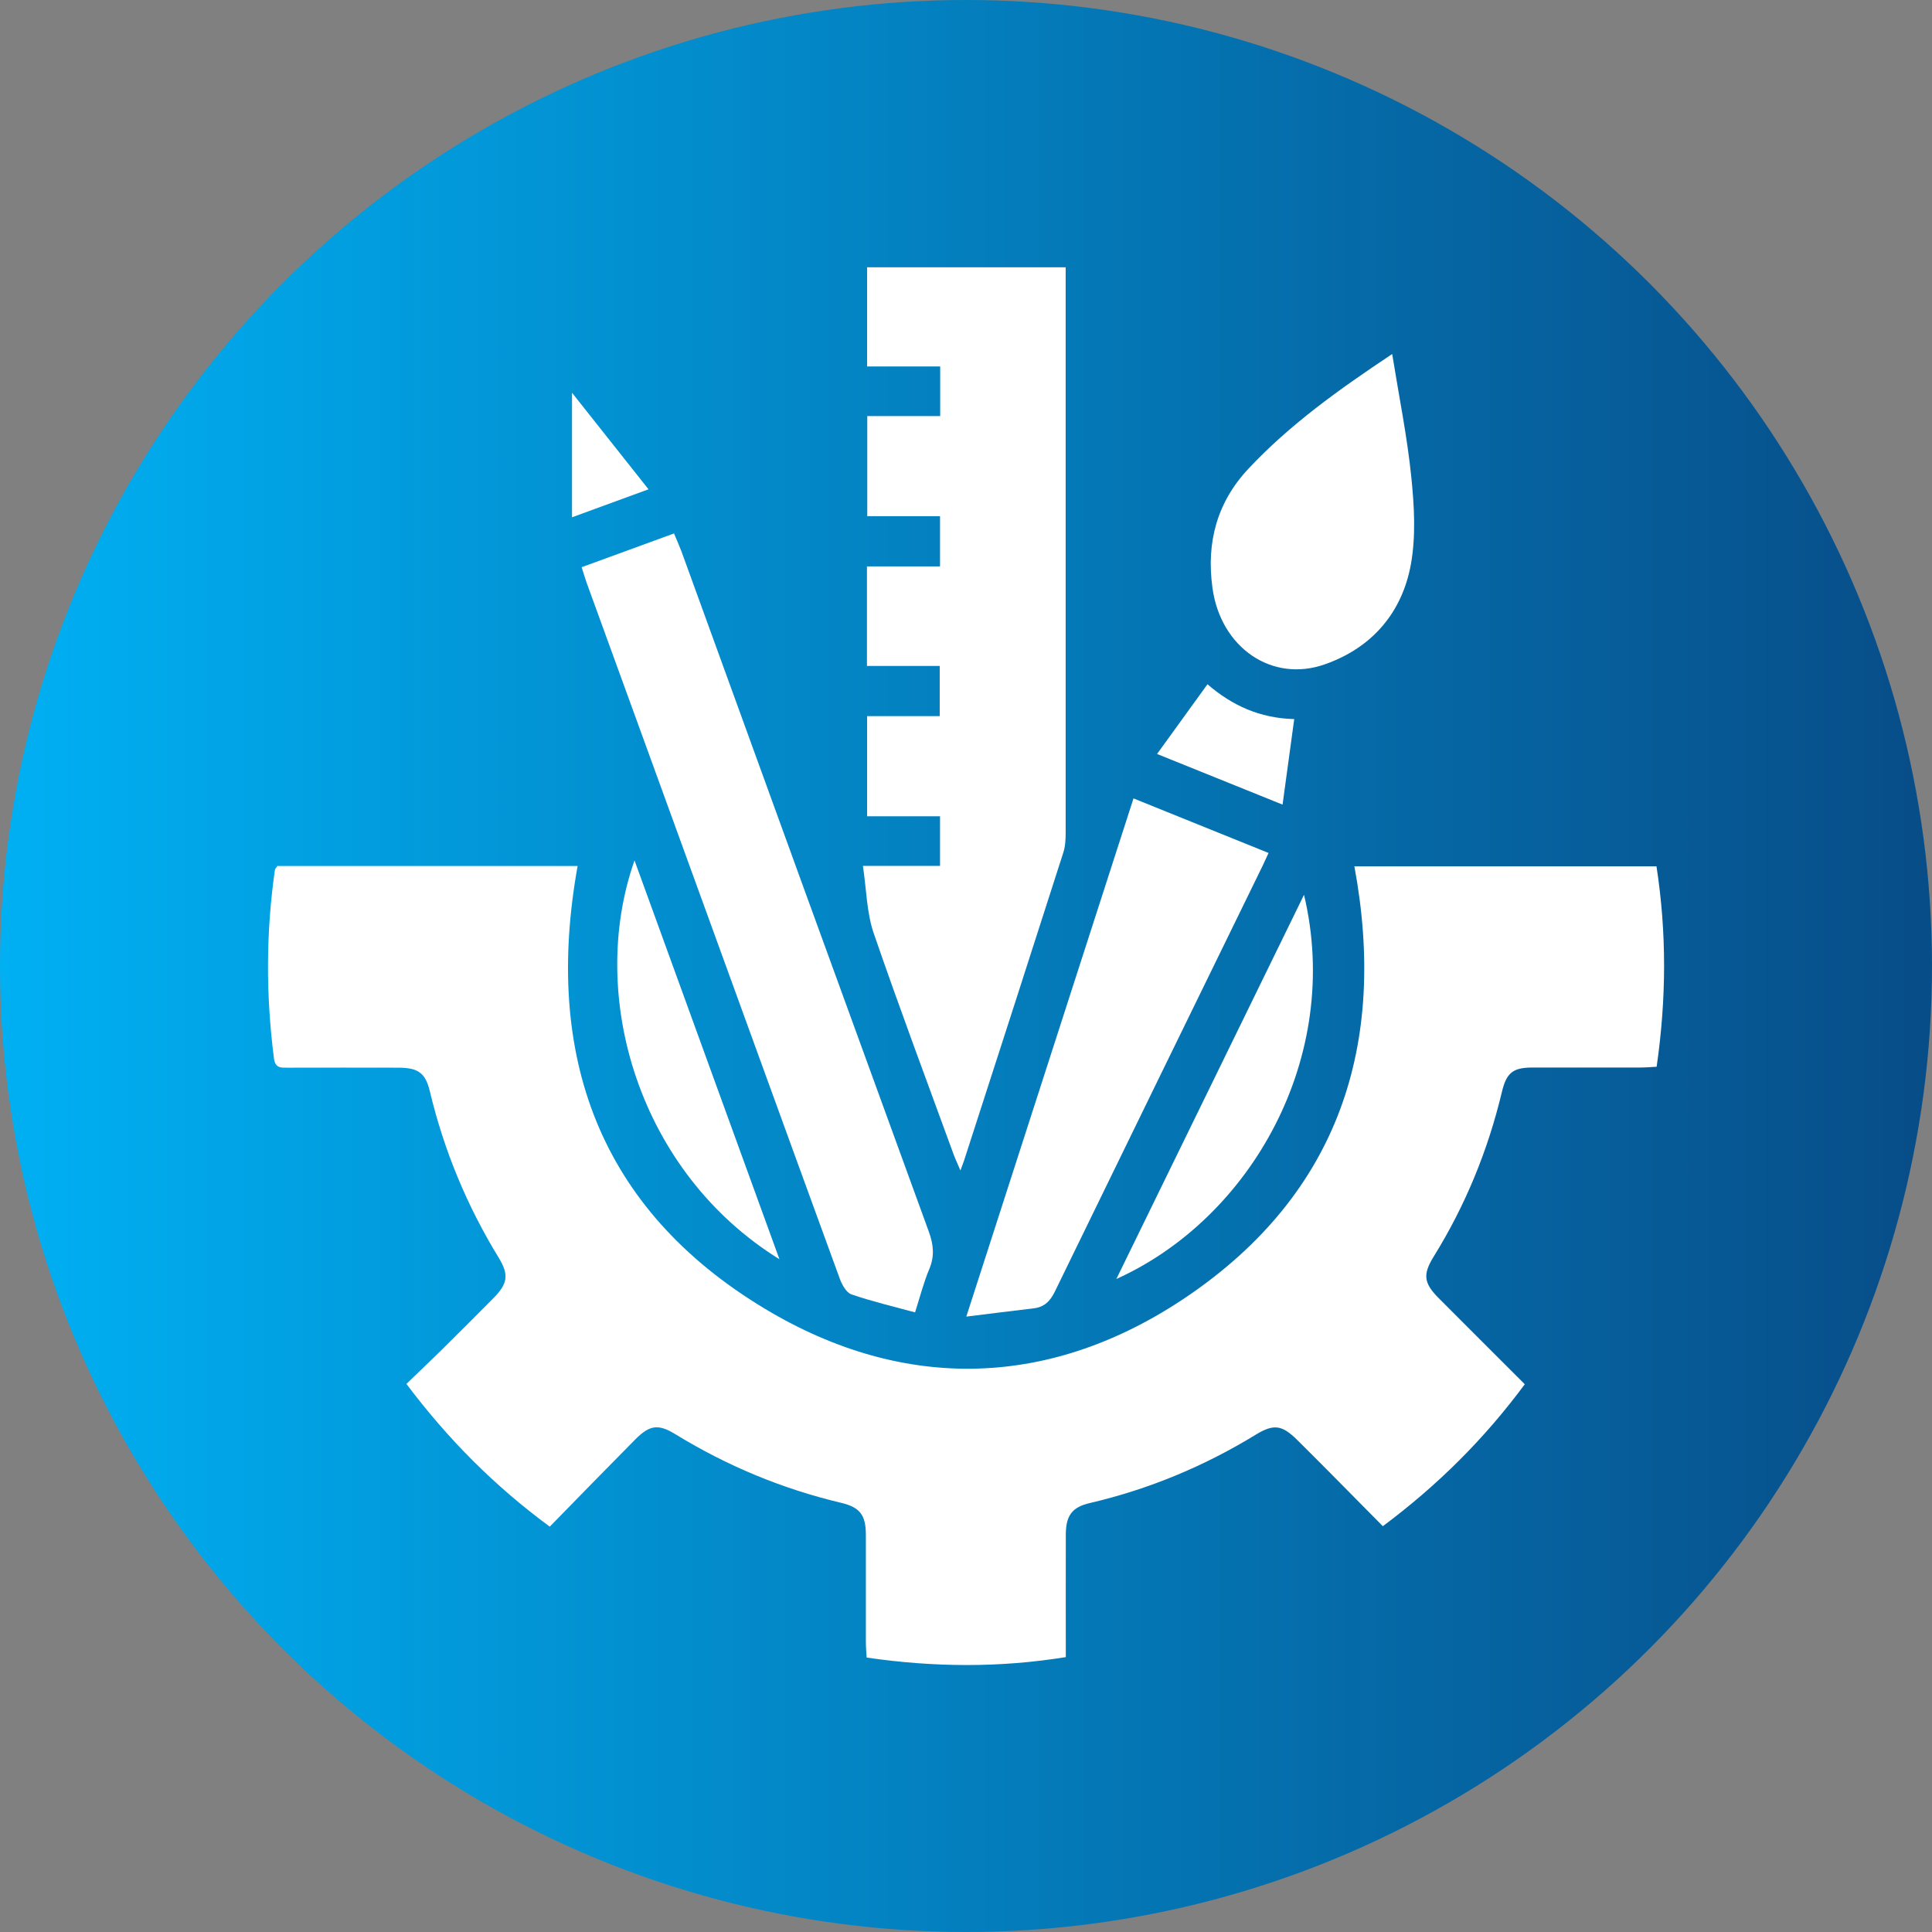 <?xml version="1.0" encoding="UTF-8"?><svg id="a" xmlns="http://www.w3.org/2000/svg" xmlns:xlink="http://www.w3.org/1999/xlink" viewBox="0 0 124.26 124.26"><rect x="0" y="0" width="124.26" height="124.26" fill="#808080" stroke="none"/><defs><style>.c{fill:#fff;}.d{fill:url(#b);}</style><linearGradient id="b" x1="0" y1="62.13" x2="124.26" y2="62.13" gradientTransform="matrix(1, 0, 0, 1, 0, 0)" gradientUnits="userSpaceOnUse"><stop offset="0" stop-color="#00b0f3"/><stop offset="1" stop-color="#074d88"/></linearGradient></defs><circle class="d" cx="62.13" cy="62.13" r="62.13"/><g><path class="c" d="M17.83,55.7h19.32c-2.19,12.17,1.36,22.06,12.07,28.49,9.01,5.4,18.45,5.09,27.14-.81,9.74-6.62,12.88-16.18,10.75-27.66h19.43c.66,4.28,.64,8.52,.01,12.89-.36,.02-.72,.05-1.07,.05-2.31,0-4.61,0-6.92,0-1.25,0-1.67,.34-1.96,1.56-.9,3.77-2.35,7.31-4.39,10.6-.71,1.15-.64,1.7,.31,2.66,1.84,1.85,3.68,3.68,5.55,5.55-2.6,3.51-5.59,6.49-9.13,9.13-1.16-1.17-2.3-2.33-3.44-3.48-.68-.69-1.37-1.37-2.06-2.06-.98-.97-1.51-1.05-2.65-.36-3.33,2.04-6.88,3.52-10.69,4.41-1.14,.26-1.54,.8-1.55,2-.01,2.61,0,5.21,0,7.91-4.26,.69-8.47,.66-12.81,.03-.02-.34-.05-.69-.05-1.05,0-2.28,0-4.55,0-6.83,0-1.28-.37-1.78-1.58-2.07-3.8-.9-7.35-2.38-10.68-4.42-1.09-.67-1.65-.59-2.57,.34-1.83,1.85-3.65,3.71-5.5,5.61-3.57-2.63-6.54-5.62-9.22-9.18,.8-.78,1.62-1.55,2.42-2.34,1.07-1.06,2.13-2.12,3.19-3.19,.91-.93,.99-1.49,.33-2.58-2.04-3.33-3.52-6.89-4.43-10.7-.28-1.18-.74-1.52-1.99-1.53-2.37-.01-4.74,0-7.12,0-.43,0-.84,.06-.92-.6-.52-4.04-.52-8.07,.06-12.11,.01-.09,.1-.16,.15-.25Z"/><path class="c" d="M61.77,75.28c-.19-.46-.33-.74-.44-1.04-1.73-4.74-3.5-9.46-5.14-14.23-.45-1.32-.46-2.78-.69-4.32h4.96v-3.19h-4.69v-6.44h4.67v-3.23h-4.68v-6.4h4.7v-3.23h-4.68v-6.44h4.69v-3.19h-4.7v-6.38h12.77v1.03c0,11.78,0,23.55,0,35.33,0,.43-.02,.88-.15,1.28-2.12,6.61-4.25,13.22-6.39,19.83-.05,.15-.11,.29-.23,.62Z"/><path class="c" d="M58.86,84.41c-1.43-.39-2.79-.71-4.1-1.16-.34-.12-.62-.65-.76-1.04-3.85-10.54-7.67-21.09-11.51-31.64-1.59-4.36-3.17-8.72-4.76-13.09-.11-.31-.2-.62-.32-1l5.94-2.17c.17,.41,.33,.76,.47,1.13,5.3,14.6,10.6,29.19,15.92,43.78,.3,.83,.38,1.56,.03,2.4-.36,.85-.59,1.76-.92,2.8Z"/><path class="c" d="M72.9,51.35l8.69,3.51c-.15,.32-.27,.58-.39,.84-4.45,9.12-8.91,18.23-13.35,27.36-.31,.64-.69,1.01-1.38,1.09-1.38,.16-2.76,.34-4.32,.53,3.62-11.22,7.17-22.22,10.75-33.32Z"/><path class="c" d="M89.54,22.77c.45,2.79,.97,5.34,1.23,7.91,.19,1.85,.3,3.77-.02,5.58-.56,3.13-2.49,5.39-5.52,6.46-3.42,1.22-6.73-1.07-7.25-4.92-.4-2.91,.29-5.5,2.33-7.67,2.65-2.82,5.76-5.05,9.23-7.36Z"/><path class="c" d="M83.87,57.55c2.48,10.4-3.38,20.79-12.07,24.71l12.07-24.71Z"/><path class="c" d="M50.13,80.99c-9.01-5.58-12.4-16.89-9.32-25.65,3.12,8.58,6.18,17.01,9.32,25.65Z"/><path class="c" d="M74.42,48.49l3.24-4.48c1.58,1.36,3.35,2.18,5.58,2.24l-.75,5.5-8.08-3.26Z"/><path class="c" d="M36.79,33.27v-8.01l4.92,6.21-4.92,1.8Z"/></g></svg>